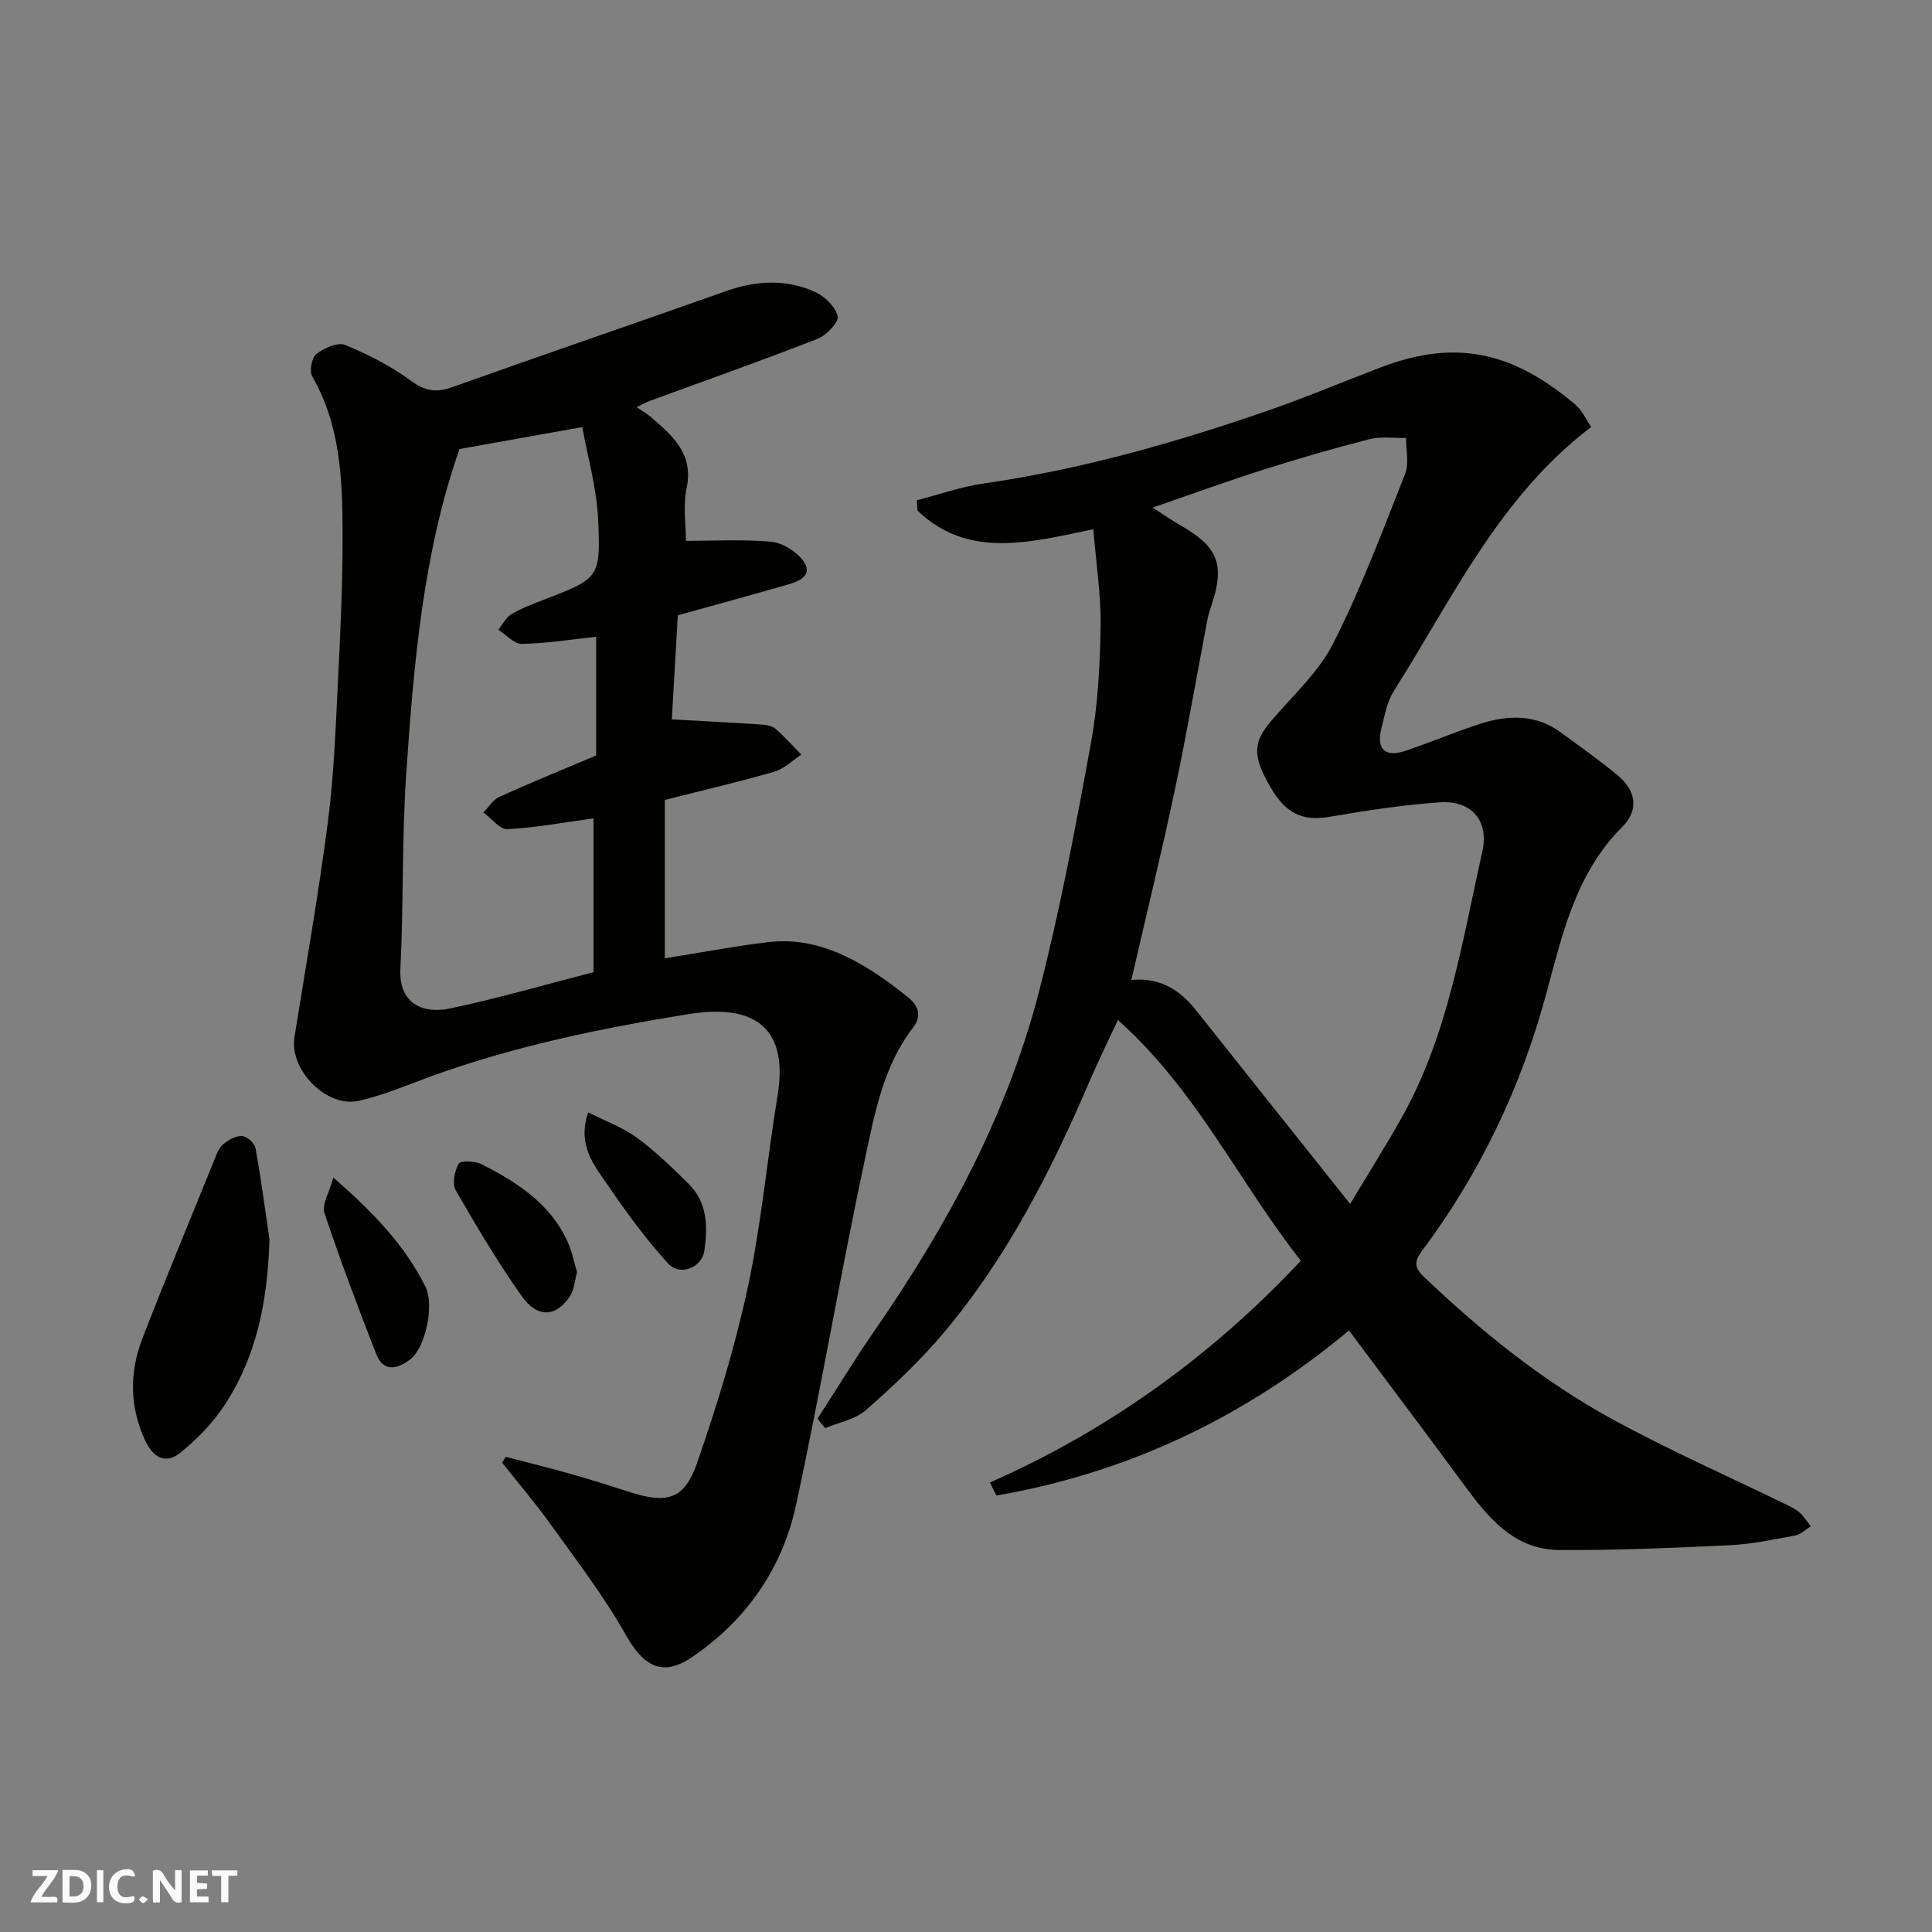<svg enable-background="new 0 0 400 400" viewBox="0 0 400 400" xmlns="http://www.w3.org/2000/svg"><rect x="0" y="0" width="400" height="400" fill="#808080" stroke="none"/><g fill="#fafafb"><path d="m37.59 393.81c-.92.31-1.52.05-2-.78-.7-1.2-1.52-2.34-2.47-3.78v4.59c-.55.03-.95.05-1.41.07-.03-.37-.06-.64-.06-.91 0-1.91 0-3.81 0-5.7 1.13-.41 1.77-.03 2.29.91.62 1.11 1.38 2.14 2.31 3.19v-4.2h1.35v6.61z"/><path d="m12.94 393.88v-6.75c1.9.19 3.93-.54 5.37 1.29.8 1.01.78 2.88.03 3.97-1.37 1.97-3.4 1.51-5.4 1.49m1.45-1.22c2.04.12 2.92-.58 2.89-2.21-.03-1.51-.98-2.19-2.89-2z"/><path d="m11.81 393.87h-5.49c.68-2.18 2.47-3.48 3.51-5.45h-3.08v-1.21h5.29c-.71 2.13-2.44 3.48-3.47 5.51.86 0 1.63.04 2.39-.01.79-.05 1.14.21.85 1.16"/><path d="m39.33 393.86v-6.61h3.7v1.07h-2.22v1.52c.68.04 1.34.09 2.07.13v1.07c-.72.05-1.38.09-2.1.14v1.48h2.4v1.19h-3.85z"/><path d="m27.71 388.56c-1.15-.3-2.46-.61-3.1.64-.37.73-.41 1.93-.06 2.67.63 1.35 1.99.93 3.17.68.35.94-.01 1.32-.93 1.46-1.62.25-3.05-.27-3.76-1.48-.73-1.24-.6-3.03.31-4.17.88-1.11 2.71-1.7 4-1.16.32.13.44.74.65 1.12-.1.08-.19.16-.28.24"/><path d="m49.15 387.24v1.07c-.59.02-1.17.05-1.87.08v5.44h-1.48v-5.44h-1.85c-.05-.4-.08-.73-.13-1.15z"/><path d="m20.06 387.21h1.33v6.62h-1.33z"/><path d="m30.68 393.25c-.49.38-.8.79-1.05.76-.32-.05-.6-.45-.9-.7.26-.24.51-.64.8-.67.29-.04.62.3 1.15.61"/></g><path d="m169.25 293.73c3.94-6.1 7.72-12.31 11.85-18.28 14.95-21.62 27.4-44.54 34-70.08 4.39-17 7.62-34.32 10.78-51.61 1.44-7.89 1.86-16.03 1.99-24.07.1-6.47-.93-12.97-1.51-20.12-13.32 2.78-25.93 6.16-36.4-3.85-.05-.72-.1-1.43-.14-2.15 4.61-1.18 9.15-2.8 13.83-3.47 20.25-2.92 39.8-8.48 59.06-15.16 7.84-2.72 15.49-5.97 23.25-8.91 15.87-6.03 27.62-2.93 40.3 7.83 1.28 1.09 2.01 2.84 3.18 4.54-19.05 14.48-28.7 35.47-40.83 54.61-1.43 2.25-1.95 5.15-2.61 7.81-1.08 4.36.78 6.06 5.1 4.59 5.2-1.76 10.27-3.92 15.49-5.59 5.73-1.83 11.44-1.95 16.6 1.85 3.95 2.9 7.96 5.73 11.73 8.85 3.75 3.11 4.5 7.14.96 10.67-9.67 9.64-12.42 22.31-15.79 34.72-5.22 19.27-13.67 36.98-25.61 52.97-1.7 2.28-1.7 3.54.25 5.4 11.91 11.36 24.68 21.68 39.12 29.57 11.84 6.47 24.24 11.92 36.38 17.85.87.43 1.78.9 2.47 1.56.84.8 1.48 1.82 2.2 2.74-1.06.65-2.05 1.68-3.2 1.9-4.49.84-9.02 1.8-13.57 2.02-11.76.56-23.53 1.07-35.3.99-9.39-.06-14.76-6.74-19.82-13.63-7.73-10.52-15.6-20.94-23.72-31.82-21.67 18.07-45.9 29.48-72.99 34.18-.45-.9-.9-1.8-1.35-2.7 24.52-10.83 45.8-26.11 64.38-45.92-12.76-16.17-21.52-35.23-37.88-49.84-2.15 4.64-4.14 8.65-5.9 12.76-7.95 18.54-17.07 36.43-30.13 51.96-4.85 5.77-10.41 11.01-16.08 16-2.22 1.96-5.63 2.57-8.5 3.79-.52-.66-1.05-1.31-1.59-1.96zm64.98-90.84c5.68-.55 9.9 1.87 13.28 6.13 10.52 13.26 21.08 26.49 32.02 40.23 3.83-6.37 7.3-11.89 10.51-17.56 9.74-17.18 12.62-36.5 16.86-55.36 1.44-6.41-2.25-10.67-8.8-10.22-7.64.53-15.26 1.71-22.83 3-5.52.94-9.03-.56-12.29-6.23-3.71-6.45-3.57-9.17.23-13.64 4.46-5.24 9.81-10.09 12.85-16.09 5.72-11.29 10.19-23.23 14.85-35.03.86-2.17.17-4.95.2-7.45-2.53.06-5.18-.35-7.58.26-7.41 1.89-14.76 4.03-22.04 6.34-7.47 2.37-14.84 5.06-22.85 7.82 2.4 1.54 4 2.67 5.69 3.63 7.76 4.4 9.27 8.07 6.62 16.22-.35 1.08-.74 2.16-.95 3.27-2.23 11.68-4.24 23.41-6.7 35.05-2.75 13.03-5.92 25.97-9.07 39.63z" fill="#010100"/><path d="m137.64 165.62v32.79c6.86-1.09 14.06-2.46 21.31-3.34 9.36-1.13 17.25 2.79 24.62 8.02 1.47 1.04 2.87 2.18 4.29 3.28 2.31 1.79 3.05 3.98 1.16 6.42-6.1 7.9-7.88 17.51-9.86 26.79-5.11 23.9-9.18 48.02-14.32 71.91-2.85 13.24-10.33 24-21.64 31.65-6.05 4.1-9.98 1.85-13.63-4.64-4.54-8.07-10.26-15.49-15.67-23.04-3.12-4.36-6.62-8.43-9.95-12.64.26-.4.51-.8.77-1.2 4.62 1.21 9.27 2.36 13.86 3.66 4.07 1.15 8.1 2.46 12.13 3.74 7.39 2.33 11 1.38 13.57-6.01 4.16-11.94 7.89-24.12 10.54-36.47 2.81-13.08 3.99-26.49 6.17-39.71 2.2-13.37-4.04-19.19-18.41-16.87-18.19 2.93-36.2 6.64-53.57 12.97-4.87 1.78-9.69 3.85-14.71 4.98-6.73 1.51-14.41-6.43-13.34-13.16 2.37-14.83 4.99-29.63 6.92-44.53 1.25-9.62 1.6-19.38 2.09-29.09.51-10.26.99-20.53.96-30.8-.03-11.13-.45-22.26-6.27-32.37-.64-1.11-.13-3.92.84-4.67 1.59-1.24 4.42-2.5 5.96-1.87 4.77 1.95 9.49 4.37 13.64 7.42 2.94 2.16 5.22 2.5 8.55 1.31 18.84-6.73 37.78-13.18 56.64-19.87 6.23-2.21 12.41-2.56 18.41.14 2.03.91 4.28 3.08 4.74 5.07.28 1.21-2.35 3.95-4.19 4.67-11.5 4.49-23.15 8.6-34.75 12.85-.73.27-1.42.67-2.69 1.29 1.25.86 2.17 1.37 2.95 2.04 4.45 3.87 8.89 7.54 7.4 14.69-.78 3.76-.14 7.81-.14 10.95 5.82 0 11.76-.35 17.62.18 2.31.21 5.06 1.9 6.52 3.77 2.35 3-.43 4.34-2.92 5.06-7.63 2.2-15.29 4.28-22.9 6.4-.44 7.5-.86 14.86-1.25 21.55 6.61.37 12.74.68 18.86 1.09.93.06 2.05.34 2.71.93 1.85 1.64 3.51 3.5 5.24 5.28-1.85 1.21-3.55 2.94-5.58 3.53-7.31 2.11-14.73 3.83-22.68 5.85zm-14.76 3.81c-6.13.84-11.94 1.94-17.79 2.24-1.61.08-3.34-2.24-5.01-3.46 1.1-1.1 1.99-2.64 3.32-3.24 6.49-2.93 13.08-5.62 20.03-8.56 0-8.24 0-16.24 0-24.58-5.29.57-10.33 1.39-15.39 1.48-1.61.03-3.25-1.9-4.88-2.94.91-1.1 1.61-2.55 2.76-3.23 2.09-1.24 4.41-2.09 6.69-2.98 11.38-4.42 11.78-4.42 11.23-16.56-.3-6.62-2.21-13.17-3.29-19.18-9.32 1.67-17.16 3.07-25.42 4.55-7.5 21.35-9.46 44.34-11.03 67.33-.91 13.39-.53 26.87-1.2 40.28-.37 7.42 4.89 9.34 10.22 8.22 9.97-2.1 19.78-4.95 29.76-7.52 0-10.49 0-20.97 0-31.85z" fill="#010100"/><path d="m55.79 256.59c-.37 12.66-2.61 24.59-9.82 35.09-2.34 3.41-5.4 6.46-8.62 9.08-3.19 2.59-5.73.84-7.29-2.51-3.24-6.97-3.29-14.13-.57-21.16 4.75-12.27 9.81-24.43 14.76-36.62.49-1.21.92-2.63 1.83-3.44 1.08-.96 2.67-1.88 4.01-1.84 1 .03 2.62 1.49 2.81 2.53 1.15 6.25 1.96 12.57 2.89 18.87z" fill="#010100"/><path d="m69.02 243.8c8.32 7.26 14.79 14.03 19.07 22.61 1.86 3.74.05 12.56-3.13 15.01-2.54 1.96-5.53 2.86-7.08-1.11-3.76-9.66-7.44-19.36-10.71-29.19-.57-1.74 1-4.21 1.85-7.32z" fill="#010100"/><path d="m119.47 263.39c-.52 1.9-.59 3.65-1.42 4.91-2.91 4.43-6.78 4.67-10.07 0-4.94-7.02-9.36-14.42-13.63-21.87-.78-1.35-.24-4.01.63-5.51.4-.68 3.38-.56 4.72.12 7.35 3.72 14.23 8.14 17.81 16.05.93 2.01 1.34 4.26 1.96 6.3z" fill="#010100"/><path d="m121.78 230.3c3.48 1.77 7.11 3.09 10.11 5.27 3.83 2.8 7.27 6.18 10.67 9.52 3.93 3.86 4 8.93 3.27 13.86-.53 3.55-5.07 5.3-7.47 2.68-4.54-4.95-8.55-10.44-12.35-16-2.87-4.21-6.6-8.41-4.23-15.33z" fill="#010100"/></svg>